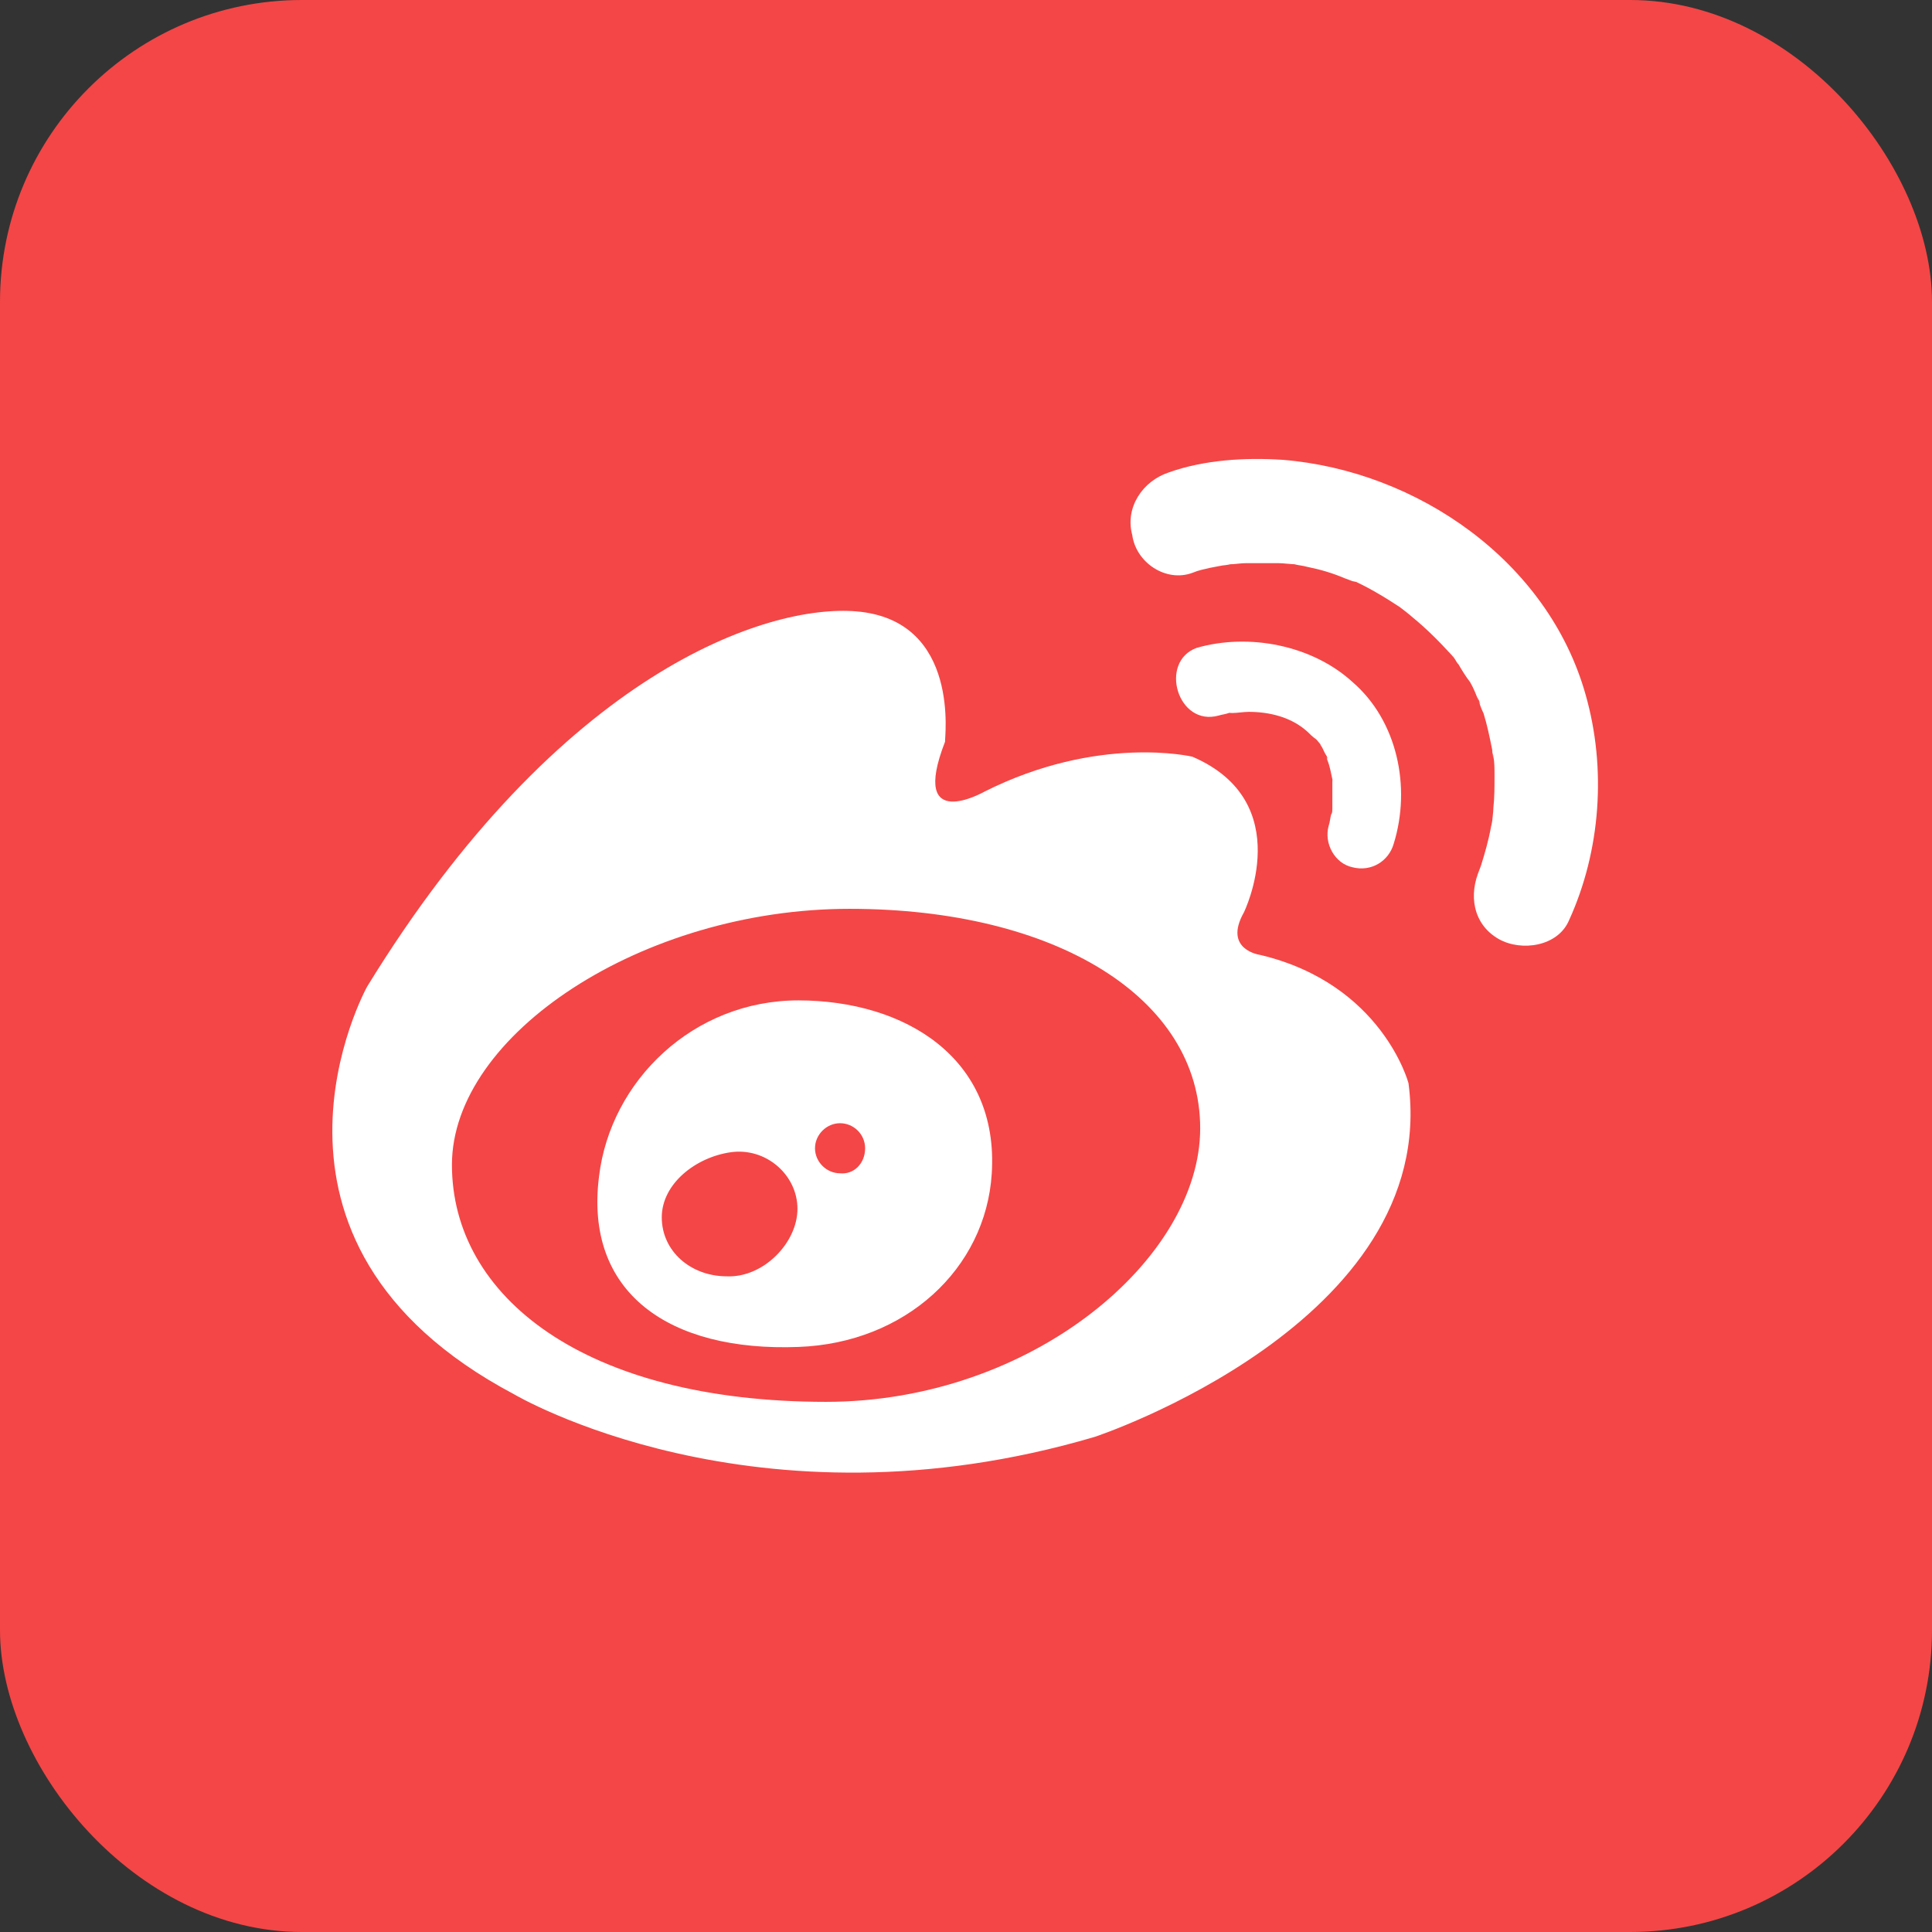 <svg width="64" height="64" viewBox="0 0 64 64" fill="none" xmlns="http://www.w3.org/2000/svg">
<rect x="0" y="0" width="64" height="64" fill="#333333" stroke="none"/>
<rect width="64" height="64" rx="10" fill="#F44646"/>
<path d="M28.372 20.253C25.419 20.005 18.566 22.245 12.163 32.68C12.163 32.68 7.466 41.122 17.024 46.184C17.024 46.184 25.002 50.928 36.271 47.596C36.271 47.596 47.703 43.813 46.658 35.881C46.658 35.881 45.791 32.596 41.75 31.634C41.75 31.634 40.503 31.471 41.206 30.224C41.206 30.224 42.997 26.572 39.5 25.067C39.5 25.067 36.383 24.322 32.6 26.23C32.6 26.23 30.111 27.641 31.306 24.57C31.278 24.533 31.86 20.549 28.372 20.253ZM39.758 37.377C39.758 41.694 34.185 46.438 27.364 46.438C19.349 46.438 14.971 42.941 14.971 38.586C14.971 34.269 21.289 30.106 28.142 30.106C34.977 30.106 39.758 33.059 39.758 37.377Z" fill="white"/>
<path d="M32.853 38.882C32.651 42.036 29.984 44.492 26.45 44.619C22.17 44.783 19.348 42.828 19.845 38.961C20.225 35.806 22.962 33.139 26.45 33.139C29.984 33.144 33.101 35.052 32.853 38.882ZM28.658 38.038C28.658 37.574 28.278 37.208 27.828 37.208C27.378 37.208 26.998 37.588 26.998 38.038C26.998 38.488 27.378 38.867 27.828 38.867C28.278 38.914 28.658 38.549 28.658 38.038ZM26.417 40.044C26.417 38.919 25.372 38.005 24.209 38.169C23.047 38.333 21.922 39.214 21.922 40.325C21.922 41.45 22.883 42.28 24.078 42.28C25.287 42.331 26.417 41.169 26.417 40.044ZM39.505 18.974C39.706 18.889 39.884 18.857 40.086 18.81C40.287 18.772 40.503 18.725 40.751 18.692C40.039 18.777 40.634 18.73 40.751 18.692C40.916 18.692 41.084 18.655 41.295 18.655H42.34C42.542 18.655 42.72 18.692 42.922 18.692C42.378 18.608 42.758 18.655 42.884 18.692C43.016 18.73 43.133 18.73 43.301 18.777C43.719 18.861 44.131 18.978 44.548 19.157C44.666 19.194 44.75 19.241 44.881 19.274C44.464 19.11 44.844 19.274 44.919 19.274C45.167 19.391 45.416 19.522 45.701 19.691C45.903 19.808 46.166 19.977 46.367 20.108C46.484 20.192 46.569 20.272 46.7 20.357C46.367 20.108 46.737 20.394 46.784 20.441C47.248 20.821 47.651 21.224 48.078 21.688C48.115 21.725 48.411 22.105 48.115 21.725C48.2 21.81 48.233 21.927 48.317 22.011C48.434 22.213 48.566 22.428 48.697 22.592C48.814 22.794 48.898 23.01 48.983 23.221C48.865 22.841 49.147 23.6 48.983 23.221C49.02 23.338 49.067 23.469 49.147 23.638C49.264 24.017 49.348 24.421 49.433 24.847C49.433 24.931 49.47 25.049 49.47 25.133C49.386 24.589 49.433 24.931 49.47 25.049C49.508 25.25 49.508 25.466 49.508 25.714C49.508 26.047 49.508 26.427 49.47 26.76C49.47 26.924 49.433 27.092 49.433 27.256C49.517 26.591 49.433 27.256 49.395 27.374C49.311 27.838 49.194 28.241 49.062 28.667C48.978 28.916 48.683 29.535 49.025 28.785C48.645 29.614 48.776 30.613 49.653 31.11C50.398 31.527 51.608 31.358 51.978 30.482C53.023 28.194 53.225 25.452 52.522 23C51.275 18.589 46.948 15.599 42.5 15.233C41.253 15.149 39.88 15.233 38.717 15.65C37.85 15.936 37.259 16.813 37.508 17.727C37.634 18.641 38.628 19.302 39.505 18.974Z" fill="white"/>
<path d="M40.372 23.703C40.489 23.666 40.573 23.666 40.705 23.619C41.084 23.534 40.503 23.619 40.822 23.619C40.986 23.619 41.201 23.581 41.365 23.581C42.031 23.581 42.776 23.745 43.32 24.247C43.404 24.331 43.484 24.411 43.606 24.495C43.606 24.495 43.855 24.781 43.723 24.659C43.808 24.744 43.84 24.861 43.887 24.945C43.934 25.03 43.972 25.062 43.972 25.147C43.934 25.062 43.934 25.062 43.972 25.184C44.056 25.386 44.089 25.602 44.136 25.812C44.22 26.145 44.136 25.611 44.136 25.897V26.773C44.136 26.858 44.136 26.937 44.098 26.975C44.098 26.937 44.136 26.595 44.098 26.975C44.061 27.092 44.061 27.223 44.014 27.355C43.85 27.936 44.215 28.602 44.797 28.728C45.425 28.892 46.006 28.526 46.17 27.945C46.751 26.07 46.287 23.867 44.797 22.587C43.47 21.378 41.38 20.961 39.64 21.462C38.38 21.922 39.008 24.083 40.372 23.703Z" fill="white"/>
</svg>
